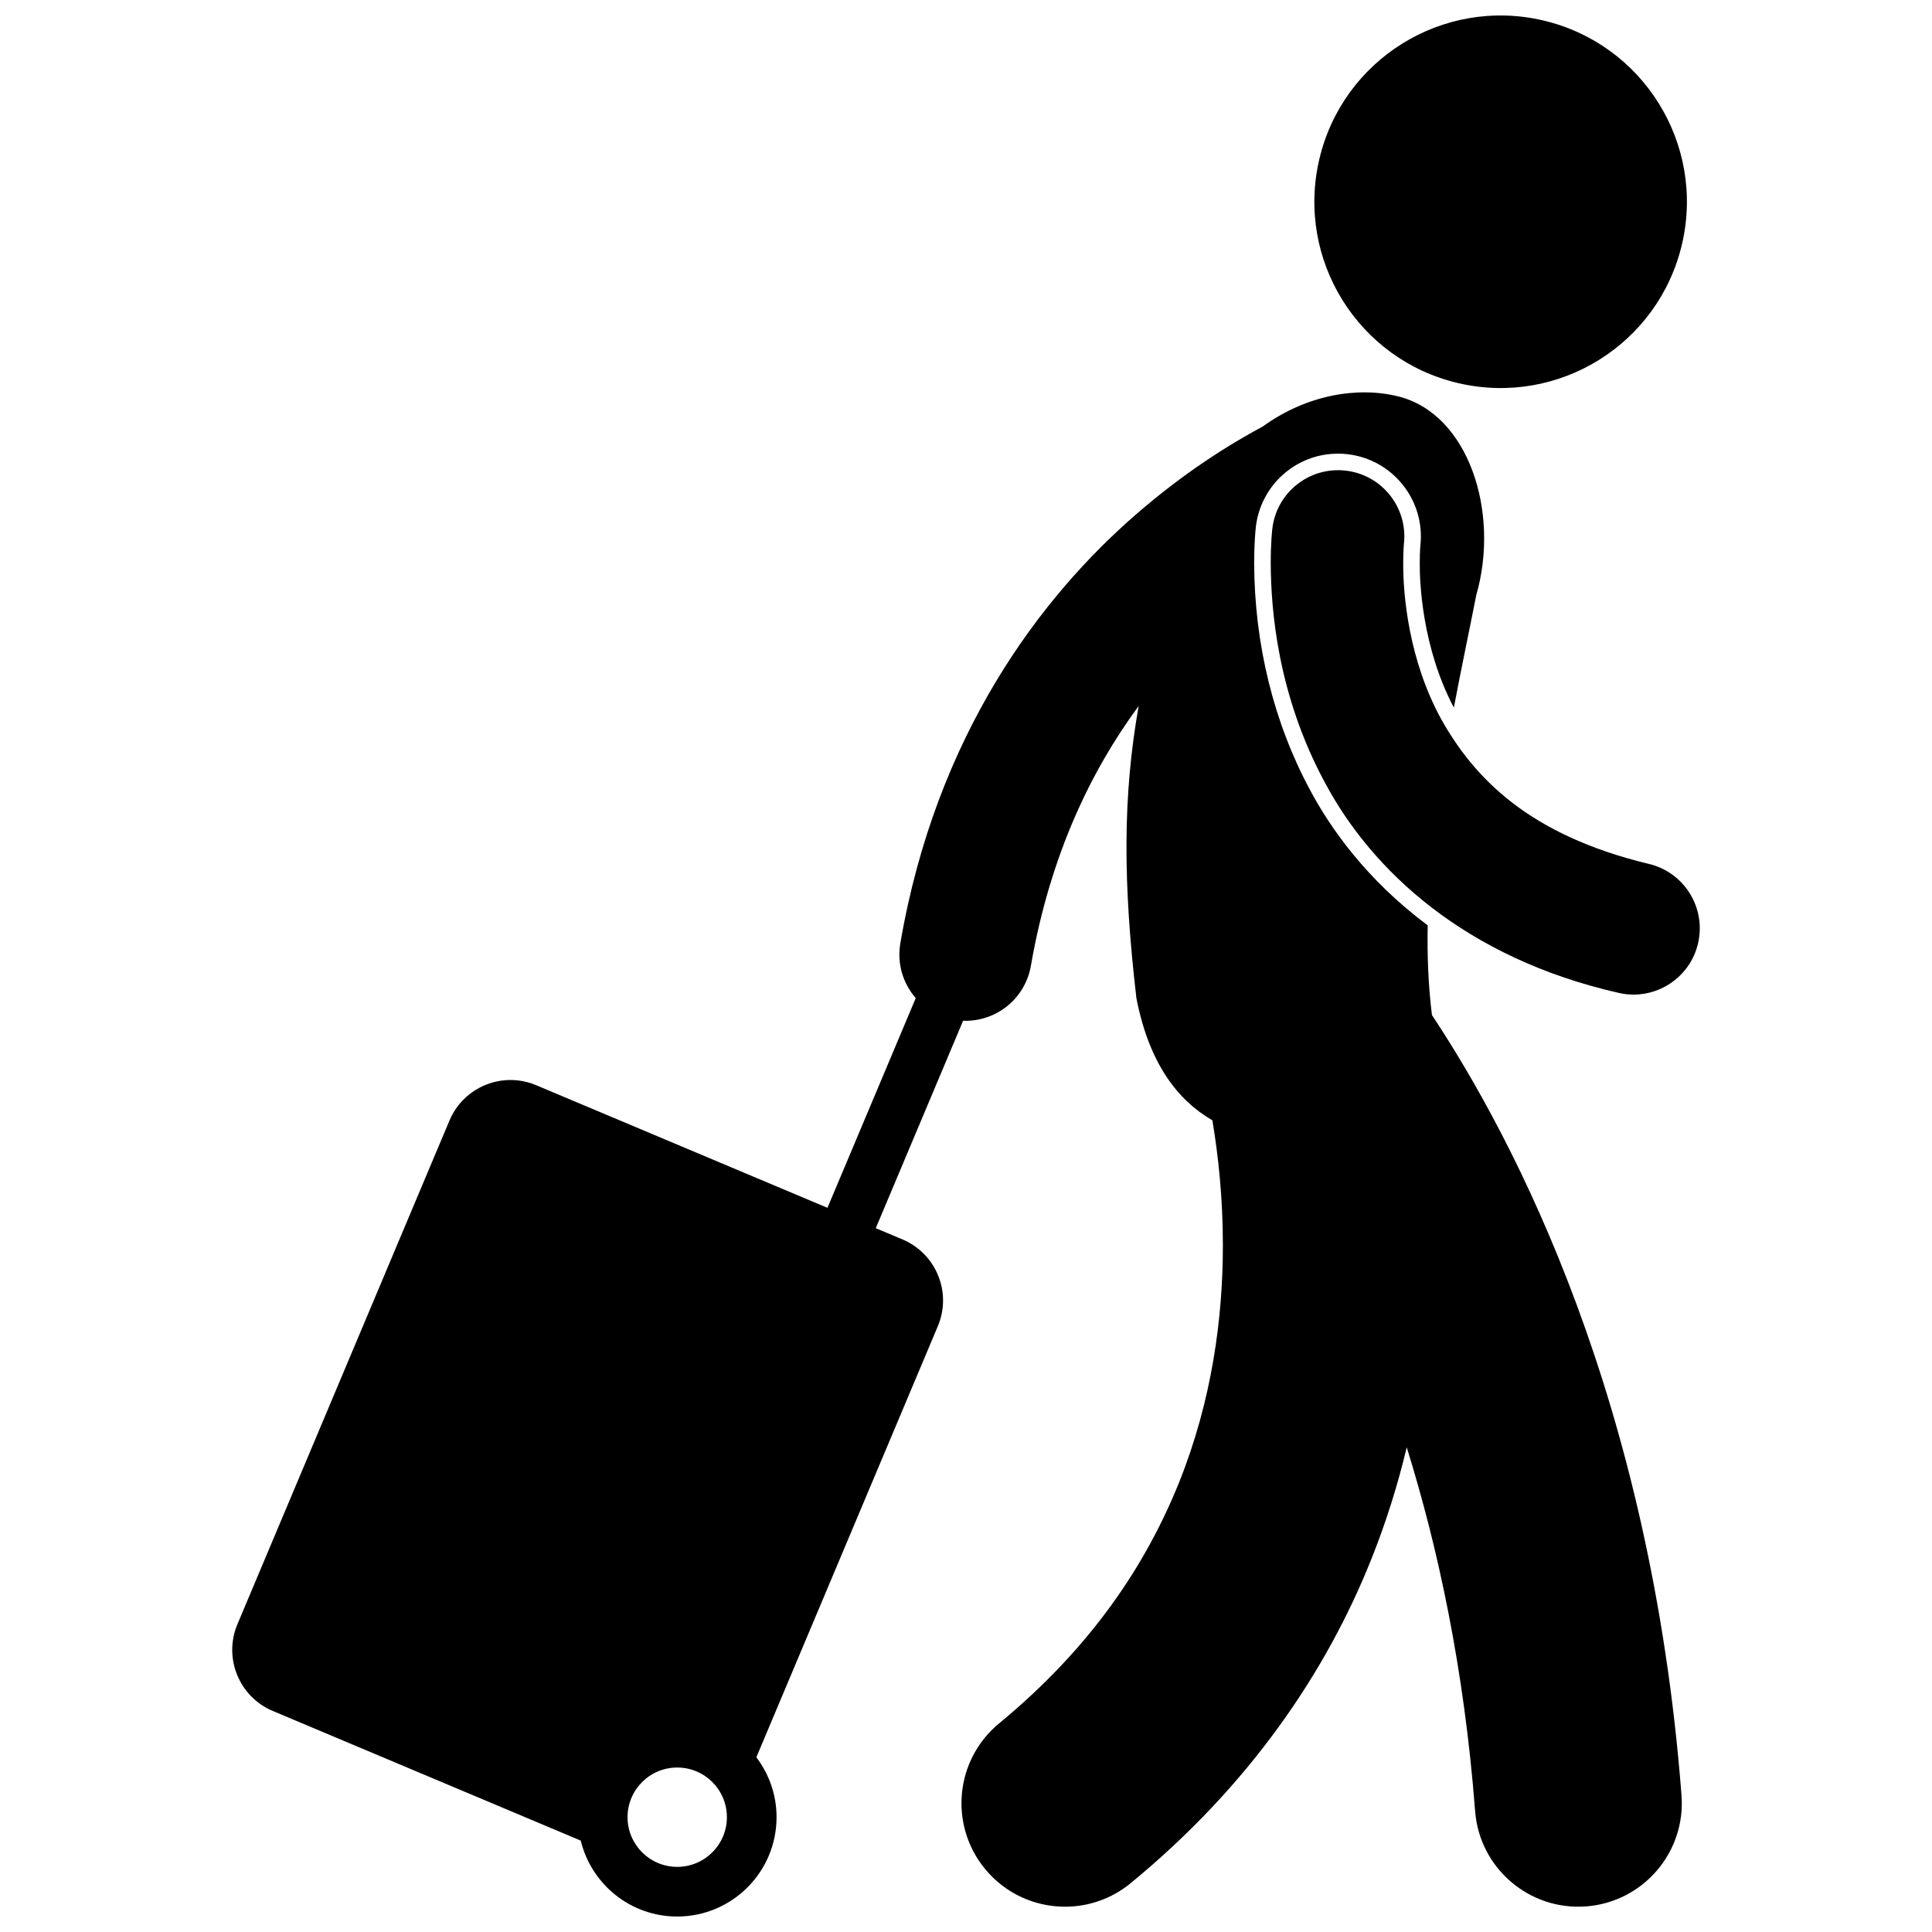 <?xml version="1.0" encoding="UTF-8"?>
<!-- The Best Svg Icon site in the world: iconSvg.co, Visit us! https://iconsvg.co -->
<svg width="800px" height="800px" version="1.1" viewBox="144 144 512 512" xmlns="http://www.w3.org/2000/svg">
 <defs>
  <clipPath id="b">
   <path d="m492 148.09h100v98.906h-100z"/>
  </clipPath>
  <clipPath id="a">
   <path d="m205 247h385v404.9h-385z"/>
  </clipPath>
 </defs>
 <g clip-path="url(#b)">
  <path d="m552.88 149.4c26.547 6.184 43.055 32.715 36.875 59.266-6.184 26.547-32.719 43.059-59.266 36.875-26.551-6.184-43.059-32.715-36.875-59.266 6.18-26.547 32.715-43.059 59.266-36.875"/>
 </g>
 <g clip-path="url(#a)">
  <path d="m522.36 389.22c-16.449-12.23-25.988-26.125-31.117-35.742-9.648-17.844-14.797-38.676-14.879-60.223 0.004-5.019 0.312-8.355 0.438-9.555 1.27-11.113 10.633-19.477 21.777-19.477 0.832 0 1.668 0.047 2.512 0.145 12.02 1.363 20.684 12.258 19.316 24.277-0.023 0.254-0.039 0.465-0.055 0.742-0.047 0.828-0.105 2.141-0.105 3.848-0.027 5 0.578 22.234 9.039 38.285 2.039-10.742 4.188-20.859 5.941-29.82 6.297-21.836-1.941-47.973-20.668-52.645-10.742-2.68-24.254-0.461-35.91 7.969-8.988 4.809-20.965 12.309-33.605 23.312-25.219 21.879-52.98 58.422-62.445 113.64-0.938 5.422 0.727 10.688 4.082 14.535l-23.395 55.574-77.188-32.492c-8.934-3.762-19.227 0.434-22.988 9.371l-56.188 133.47c-3.762 8.934 0.434 19.227 9.371 22.988l81.609 34.355c2.793 11.539 13.164 20.121 25.562 20.121 14.539 0 26.332-11.789 26.332-26.332 0-5.969-2.012-11.453-5.356-15.867l48.098-114.25c3.762-8.934-0.434-19.23-9.371-22.992l-7.078-2.977 23.148-54.984c0.227 0.008 0.449 0.027 0.672 0.027 8.387 0 15.809-6.031 17.285-14.57 5.141-29.52 16.043-51.867 28.566-68.863-4.219 23.797-4.188 46.633-0.602 77.414 3.371 17.352 10.934 27.047 20.137 32.398 1.543 9.211 2.793 20.559 2.781 33.113 0.004 19.223-2.883 41.09-11.605 62.836-8.77 21.766-23.145 43.598-47.668 63.84-11.699 9.625-13.379 26.906-3.75 38.605 5.426 6.59 13.281 10 21.195 10 6.133 0 12.305-2.047 17.41-6.25v-0.004c31.648-25.988 51.91-56.152 63.734-85.793 4.016-10.023 7.09-19.973 9.402-29.691 8.367 26.797 15.246 58.926 18.129 96.41 1.16 15.102 14.348 26.402 29.449 25.246 15.105-1.164 26.402-14.348 25.246-29.449-8.031-104.3-43.922-173.26-66.137-206.77-0.969-7.727-1.281-15.707-1.125-23.777zm-198.89 249.52c-7.266 0-13.164-5.894-13.164-13.164 0-7.273 5.898-13.164 13.164-13.164 7.273 0 13.164 5.894 13.164 13.164 0.004 7.269-5.887 13.164-13.164 13.164z"/>
 </g>
 <path d="m515.98 289.11c0.027-0.441 0.047-0.754 0.07-0.918v-0.047c1.098-9.633-5.82-18.332-15.453-19.426-9.633-1.098-18.332 5.816-19.426 15.453-0.059 0.547-0.414 3.824-0.414 9.059 0.047 12.062 1.727 34.809 14.367 58.18 12.473 23.402 37.273 46.484 77.785 55.703 1.344 0.312 2.688 0.465 4.008 0.465 7.973 0 15.188-5.469 17.078-13.57 2.203-9.441-3.664-18.875-13.102-21.078-31.668-7.633-46.156-22.664-54.938-38.305-8.609-15.672-10.137-32.895-10.09-41.395 0-1.832 0.059-3.238 0.113-4.121z"/>
</svg>